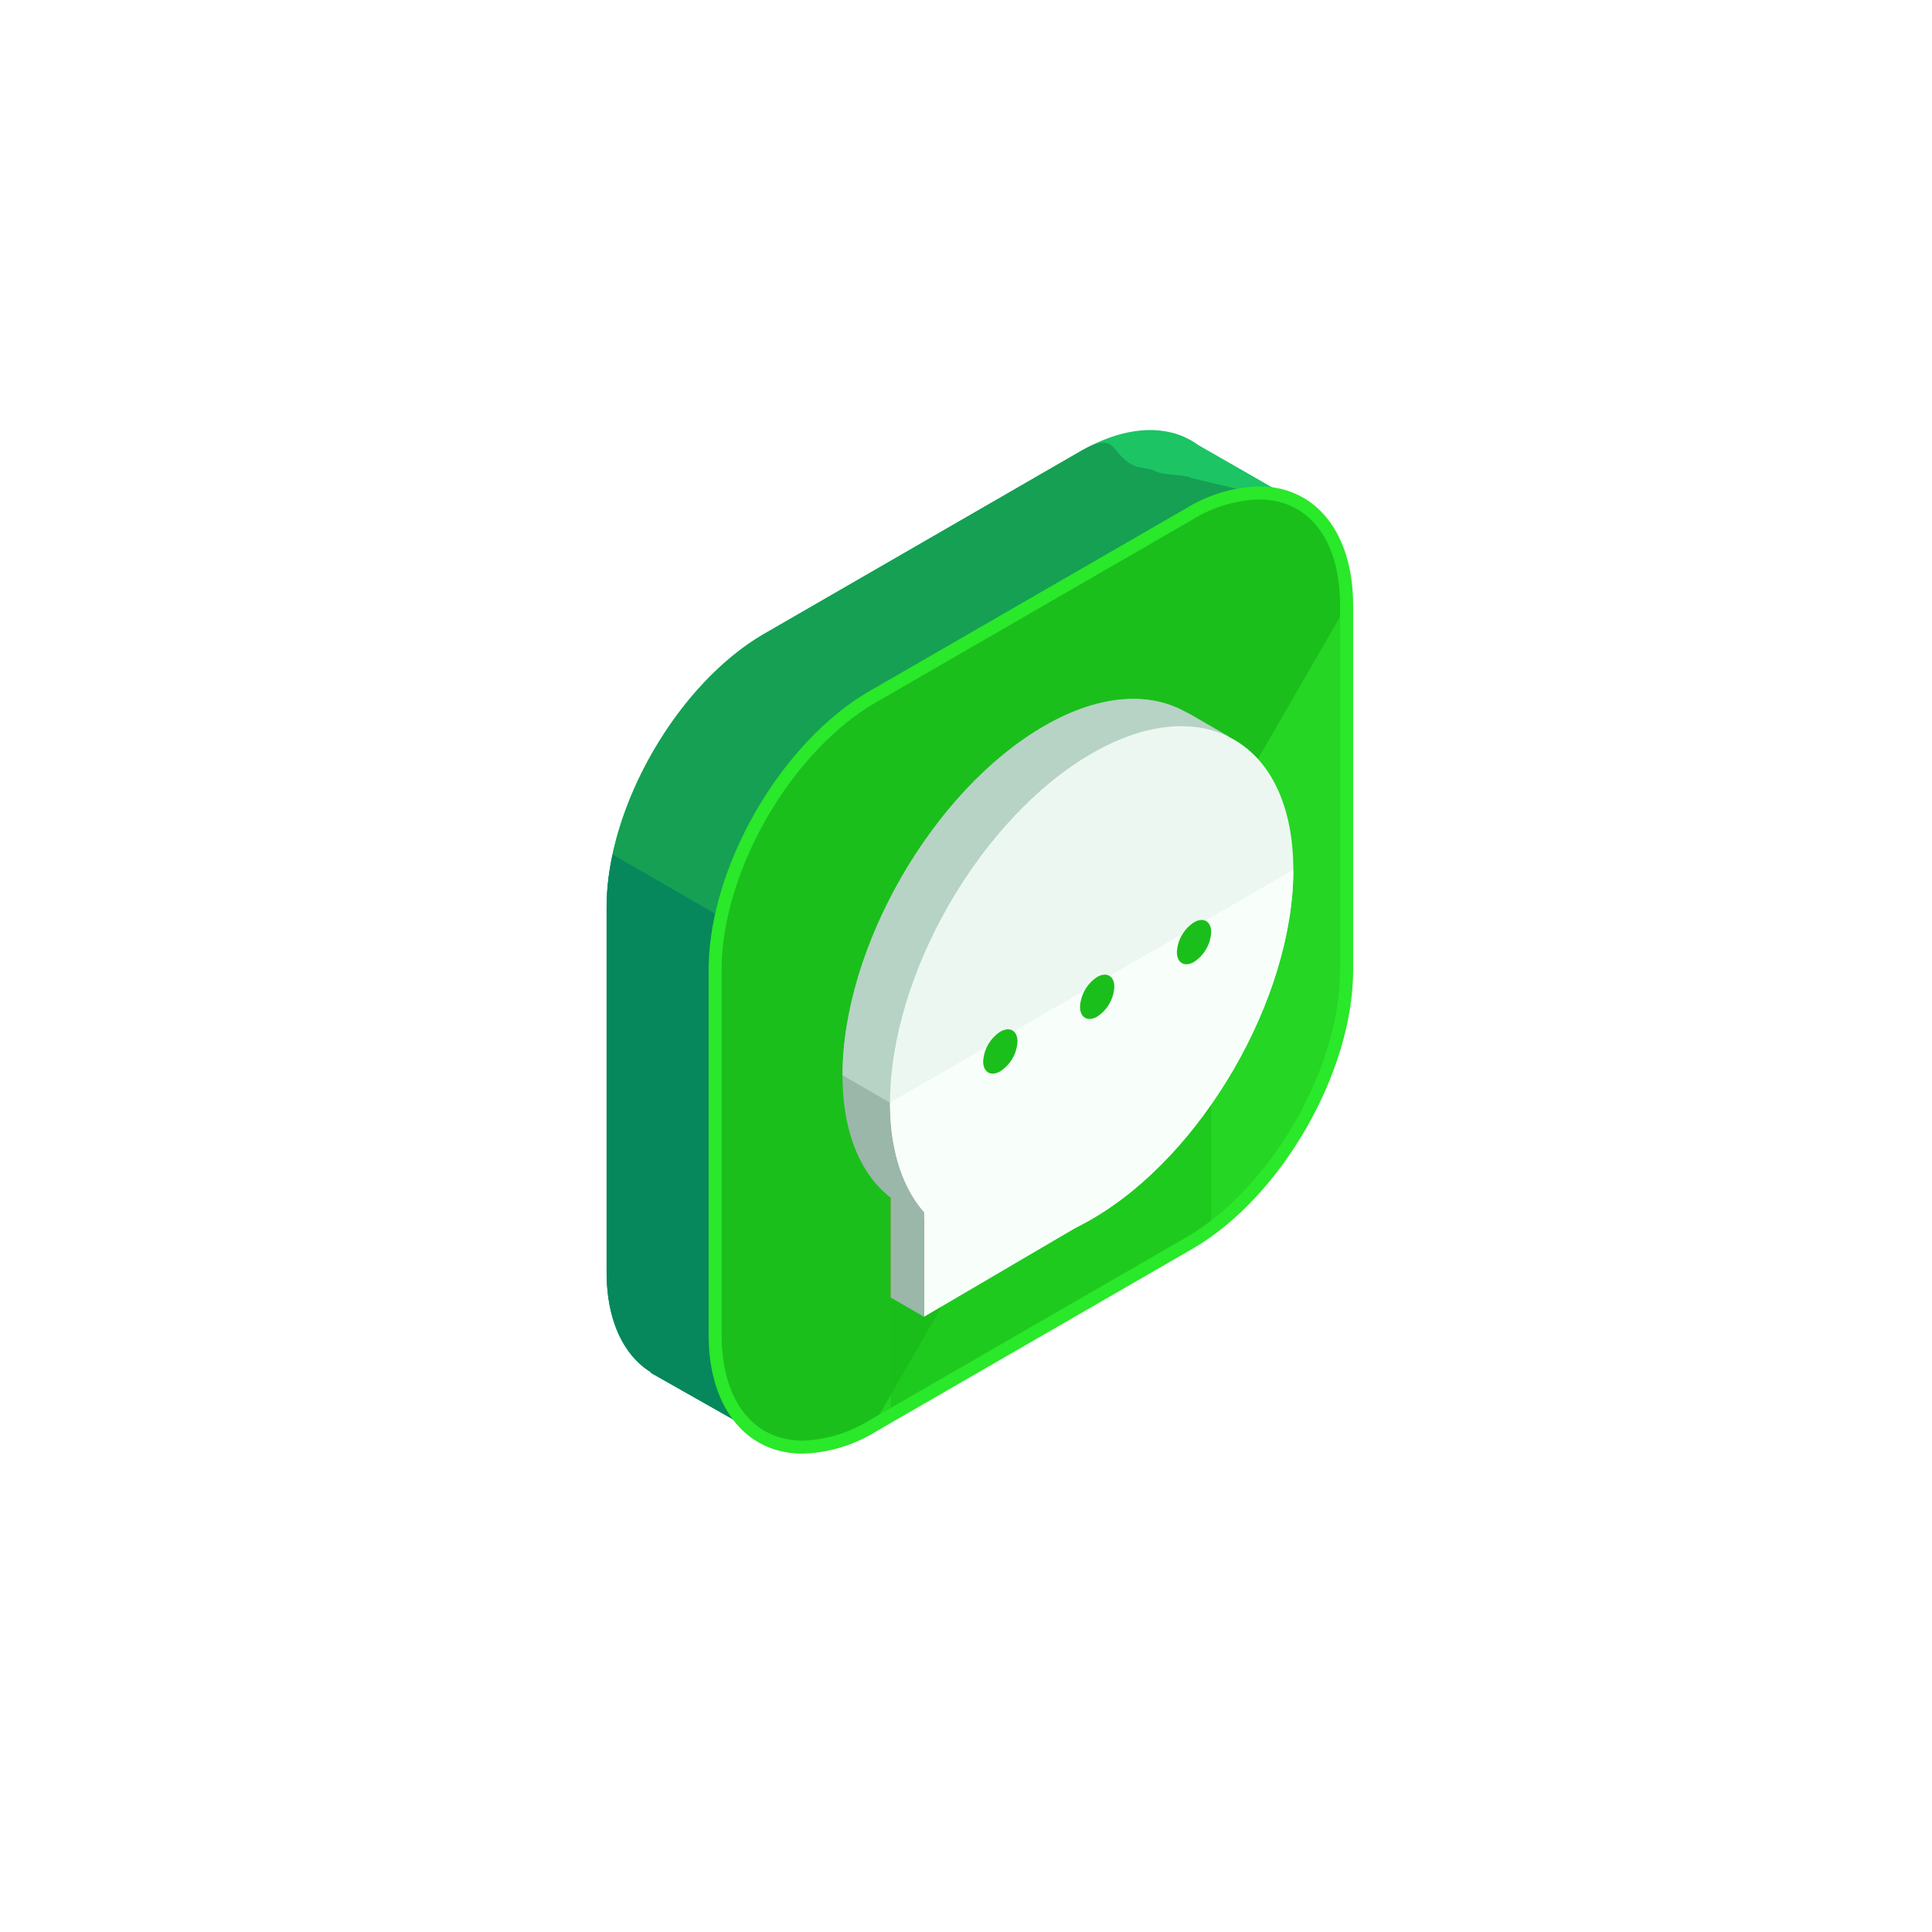 <svg xmlns="http://www.w3.org/2000/svg" xmlns:xlink="http://www.w3.org/1999/xlink" width="240" height="240" viewBox="0 0 240 240">
  <defs>
    <filter id="NoPath" x="0" y="0" width="240" height="240" filterUnits="userSpaceOnUse">
      <feOffset dy="3" input="SourceAlpha"/>
      <feGaussianBlur stdDeviation="3" result="blur"/>
      <feFlood flood-opacity="0.161"/>
      <feComposite operator="in" in2="blur"/>
      <feComposite in="SourceGraphic"/>
    </filter>
  </defs>
  <g id="グループ_6394" data-name="グループ 6394" transform="translate(-13109.144 -8269.176)">
    <g id="グループ_6392" data-name="グループ 6392">
      <g transform="matrix(1, 0, 0, 1, 13109.14, 8269.18)" filter="url(#NoPath)">
        <path id="NoPath-2" data-name="NoPath" d="M111,0A111,111,0,1,1,0,111,111,111,0,0,1,111,0Z" transform="translate(9 6)" fill="#fff"/>
      </g>
      <g id="グループ_6390" data-name="グループ 6390" transform="translate(16084.514 534.133)">
        <path id="パス_39678" data-name="パス 39678" d="M154.464,9.161l-12.735-7.3A9.474,9.474,0,0,0,139.942.841l-.19-.107-.008.016c-3.426-1.393-7.852-.889-12.68,1.9L87.839,25.291C77.056,31.518,68.23,46.8,68.23,59.257v45.289c0,6.074,2.111,10.381,5.51,12.495l-.033.059,14.154,8.019,7.959-13.857,31.245-18.037C137.85,87,146.674,71.713,146.674,59.258V22.724Z" transform="translate(-2968.244 7788.467)" fill="#1cc464"/>
        <path id="パス_39679" data-name="パス 39679" d="M154.464,13.786l-13.63-3.2c-.558-.406-3.343-.4-3.978-.672l-1.01-.405-1.82-.338c-3.424-1.393-2.134-4.69-6.962-1.9L87.839,29.916C77.056,36.144,68.23,51.428,68.23,63.883v45.289c0,6.074,2.111,10.381,5.51,12.495l-.033.059,14.154,8.019,7.959-13.857L127.065,97.85c10.785-6.227,19.609-21.512,19.609-33.967V27.349Z" transform="translate(-2968.244 7783.841)" fill="#15a054"/>
        <path id="パス_39680" data-name="パス 39680" d="M68.977,209.065a31.279,31.279,0,0,0-.747,6.526V260.88c0,6.074,2.111,10.381,5.51,12.495l-.033.059,14.154,8.019,7.959-13.857,31.245-18.037a31.3,31.3,0,0,0,5.287-3.919Z" transform="translate(-2968.244 7632.134)" fill="#07875c"/>
        <path id="パス_39681" data-name="パス 39681" d="M141.288,56.249c-10.785,6.227-19.609,21.512-19.609,33.967V135.5c0,12.455,8.824,17.549,19.609,11.323l39.225-22.645c10.783-6.227,19.609-21.512,19.609-33.967V44.927c0-12.455-8.826-17.549-19.609-11.323Z" transform="translate(-3008.212 7765.325)" fill="#25d625"/>
        <g id="グループ_6129" data-name="グループ 6129" transform="translate(-2886.533 7796.272)">
          <path id="パス_37232" data-name="パス 37232" d="M200.122,44.927c0-12.455-8.826-17.549-19.609-11.323L141.288,56.249C130.5,62.476,121.679,77.76,121.679,90.215V135.5c0,12.455,8.824,17.549,19.609,11.323" transform="translate(-121.679 -30.947)" fill="#1bbf1b"/>
          <path id="パス_37233" data-name="パス 37233" d="M208.155,353.742l37.023-21.374a29.088,29.088,0,0,0,2.788-1.868V309.355l-39.812,21.559v22.829Z" transform="translate(-186.344 -239.133)" fill="#1bbf1b" opacity="0.5"/>
        </g>
        <path id="パス_39682" data-name="パス 39682" d="M130.176,147.9h0c-7.111,0-11.705-5.805-11.705-14.788V87.82c0-12.744,8.977-28.3,20.015-34.666l39.223-22.645a18.392,18.392,0,0,1,9.117-2.766c7.111,0,11.707,5.805,11.707,14.789V87.821c0,12.744-8.979,28.3-20.015,34.666l-39.223,22.645A18.4,18.4,0,0,1,130.176,147.9ZM186.824,29.361a16.827,16.827,0,0,0-8.308,2.547L139.293,54.552c-10.589,6.115-19.206,21.039-19.206,33.267v45.289c0,8.124,3.865,13.171,10.087,13.171h0a16.829,16.829,0,0,0,8.308-2.548l39.223-22.644c10.589-6.114,19.206-21.039,19.206-33.267V42.531C196.913,34.408,193.048,29.361,186.824,29.361Z" transform="translate(-3005.812 7767.722)" fill="#2ae82a"/>
        <path id="パス_39683" data-name="パス 39683" d="M208.156,353.926v18.49l19.838-11.634Z" transform="translate(-3072.877 7523.811)" fill="#ad6f0b"/>
        <path id="パス_39684" data-name="パス 39684" d="M232.367,137.053l-35.378,61.278-5.161-2.979.977.565-.541-.314-1.067-.673c-4.2-2.755-6.787-8.181-6.783-15.788,0-15.91,11.263-35.427,25.048-43.382,6.583-3.8,12.576-4.27,17.06-2.016l1.12.582Z" transform="translate(-3055.124 7689.473)" fill="#9ab7aa"/>
        <path id="パス_39685" data-name="パス 39685" d="M184.414,179.144c0-15.911,11.263-35.428,25.048-43.383,6.583-3.8,12.576-4.27,17.06-2.016l1.12.582,4.724,2.728-30.213,52.331Z" transform="translate(-3055.123 7689.473)" fill="#b6d3c5"/>
        <path id="パス_39686" data-name="パス 39686" d="M207.825,192.6c0-15.913,11.27-35.432,25.047-43.385s25.052-1.454,25.048,14.462-11.267,35.427-25.048,43.384S207.827,208.5,207.825,192.6Z" transform="translate(-3072.63 7679.433)" fill="#edf7f1"/>
        <g id="グループ_6130" data-name="グループ 6130" transform="translate(-2864.806 7843.105)">
          <path id="パス_37239" data-name="パス 37239" d="M257.917,216.623c0,15.909-11.267,35.427-25.048,43.384s-25.046,1.447-25.048-14.461" transform="translate(-207.821 -216.623)" fill="#f8fffb"/>
          <path id="パス_37240" data-name="パス 37240" d="M224.563,363.41V381.9L244.4,370.265Z" transform="translate(-220.34 -326.387)" fill="#f8fffb"/>
        </g>
        <path id="パス_39687" data-name="パス 39687" d="M208.156,378.1v12.393l4.138,2.393V379.875Z" transform="translate(-3072.877 7505.736)" fill="#9ab7aa"/>
        <g id="グループ_6131" data-name="グループ 6131" transform="translate(-2853.236 7849.325)">
          <path id="パス_37242" data-name="パス 37242" d="M253.692,299.134a4.732,4.732,0,0,1,2.132-3.693c1.172-.675,2.131-.122,2.131,1.23a4.735,4.735,0,0,1-2.131,3.694C254.651,301.042,253.692,300.488,253.692,299.134Z" transform="translate(-253.692 -281.566)" fill="#1bbf1b"/>
          <path id="パス_37243" data-name="パス 37243" d="M301.391,272.2a4.732,4.732,0,0,1,2.131-3.693c1.174-.677,2.132-.123,2.132,1.232a4.732,4.732,0,0,1-2.132,3.692C302.349,274.107,301.391,273.553,301.391,272.2Z" transform="translate(-289.36 -261.424)" fill="#1bbf1b"/>
          <path id="パス_37244" data-name="パス 37244" d="M349.093,245.269a4.732,4.732,0,0,1,2.131-3.694c1.174-.677,2.132-.123,2.132,1.23a4.732,4.732,0,0,1-2.132,3.693C350.052,247.175,349.093,246.622,349.093,245.269Z" transform="translate(-325.03 -241.286)" fill="#1bbf1b"/>
        </g>
      </g>
    </g>
  </g>
</svg>
